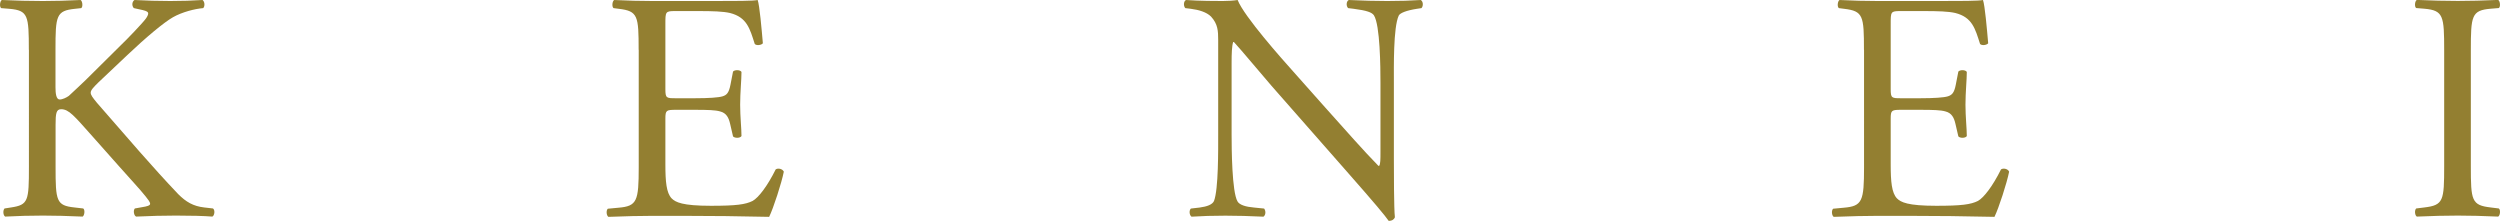 <?xml version="1.0" encoding="UTF-8"?>
<svg id="_レイヤー_2" data-name="レイヤー 2" xmlns="http://www.w3.org/2000/svg" viewBox="0 0 298.25 26.35">
  <defs>
    <style>
      .cls-1 {
        fill: #937f31;
        stroke-width: 0px;
      }
    </style>
  </defs>
  <g id="_文字" data-name="文字">
    <g>
      <path class="cls-1" d="M3.44,5.94c0-4.07-.08-4.7-2.33-4.89l-.97-.08C-.09.81-.01.12.22,0c1.9.08,3.14.12,4.89.12,1.51,0,2.83-.04,4.5-.12.23.12.31.81.08.97l-.74.08c-2.25.23-2.33.81-2.33,4.89v4.46c0,.74.08,1.47.5,1.47.35,0,.81-.23,1.09-.43.54-.47,1.55-1.47,1.98-1.86l4.19-4.15c.74-.7,2.64-2.68,3.03-3.22.19-.27.27-.47.27-.62s-.16-.27-.66-.39l-1.05-.23c-.27-.27-.23-.78.08-.97,1.36.08,2.91.12,4.27.12s2.68-.04,3.84-.12c.27.19.31.74.08.97-1.01.08-2.52.47-3.61,1.09-1.09.62-3.26,2.44-5.43,4.5l-3.49,3.3c-.54.54-.89.89-.89,1.2,0,.27.23.58.74,1.2,3.69,4.23,6.67,7.72,9.7,10.9.93.93,1.79,1.44,3.1,1.59l1.05.12c.27.19.19.85-.08.97-1.01-.08-2.52-.12-4.35-.12-1.59,0-2.95.04-4.73.12-.27-.08-.39-.74-.16-.97l.89-.16c.54-.08.93-.19.93-.39,0-.23-.27-.54-.54-.89-.74-.93-1.75-1.98-3.22-3.65l-3.1-3.49c-2.21-2.48-2.83-3.26-3.76-3.26-.58,0-.66.5-.66,1.86v5.01c0,4.07.08,4.62,2.25,4.85l1.05.12c.23.16.16.85-.08.97-1.9-.08-3.22-.12-4.73-.12-1.59,0-2.91.04-4.5.12-.23-.12-.31-.7-.08-.97l.78-.12c2.06-.31,2.13-.78,2.13-4.85V5.94Z"/>
      <path class="cls-1" d="M76.19,5.94c0-4.04-.08-4.62-2.37-4.89l-.62-.08c-.23-.16-.16-.85.08-.97,1.67.08,2.99.12,4.58.12h7.29c2.48,0,4.77,0,5.24-.12.23.66.47,3.45.62,5.16-.16.23-.78.31-.97.08-.58-1.82-.93-3.18-2.95-3.69-.81-.19-2.06-.23-3.76-.23h-2.79c-1.16,0-1.16.08-1.16,1.55v7.76c0,1.09.12,1.09,1.28,1.09h2.25c1.63,0,2.83-.08,3.3-.23s.74-.39.93-1.36l.31-1.59c.19-.23.85-.23,1.01.04,0,.93-.16,2.44-.16,3.92,0,1.4.16,2.87.16,3.73-.16.27-.81.27-1.01.04l-.35-1.51c-.16-.7-.43-1.28-1.2-1.47-.54-.16-1.47-.19-2.99-.19h-2.25c-1.16,0-1.28.04-1.28,1.05v5.47c0,2.06.12,3.38.74,4.04.47.47,1.28.89,4.7.89,2.99,0,4.11-.15,4.97-.58.7-.39,1.75-1.75,2.75-3.76.27-.19.81-.08.97.27-.27,1.36-1.24,4.35-1.75,5.39-3.49-.08-6.95-.12-10.4-.12h-3.49c-1.67,0-2.99.04-5.28.12-.23-.12-.31-.74-.08-.97l1.28-.12c2.21-.19,2.41-.78,2.41-4.85V5.94Z"/>
      <path class="cls-1" d="M166.29,19.13c0,1.16,0,5.78.12,6.79-.08.23-.31.43-.74.43-.46-.66-1.59-2.02-4.97-5.86l-9-10.24c-1.05-1.2-3.69-4.38-4.5-5.24h-.08c-.16.47-.19,1.36-.19,2.52v8.46c0,1.82.04,6.87.7,8.03.23.43,1.01.66,1.98.74l1.2.12c.23.31.19.78-.08.97-1.75-.08-3.1-.12-4.54-.12-1.63,0-2.68.04-4.04.12-.27-.19-.31-.74-.08-.97l1.05-.12c.89-.12,1.51-.35,1.71-.78.54-1.4.5-6.13.5-7.99V4.77c0-1.09-.04-1.9-.85-2.79-.54-.54-1.47-.81-2.41-.93l-.66-.08c-.23-.23-.23-.81.08-.97,1.63.12,3.69.12,4.38.12.62,0,1.28-.04,1.78-.12.78,1.98,5.35,7.1,6.64,8.54l3.76,4.23c2.68,2.99,4.58,5.16,6.4,7.02h.08c.16-.19.16-.81.16-1.63v-8.3c0-1.82-.04-6.87-.78-8.03-.23-.35-.85-.58-2.41-.78l-.66-.08c-.27-.23-.23-.85.08-.97,1.79.08,3.1.12,4.58.12,1.67,0,2.68-.04,4-.12.31.19.31.74.08.97l-.54.08c-1.24.19-2.02.5-2.17.81-.66,1.4-.58,6.21-.58,7.99v9.27Z"/>
      <path class="cls-1" d="M222.37,5.94c0-4.04-.08-4.62-2.37-4.89l-.62-.08c-.23-.16-.15-.85.08-.97,1.67.08,2.99.12,4.58.12h7.29c2.48,0,4.77,0,5.24-.12.23.66.47,3.45.62,5.16-.16.23-.78.31-.97.08-.58-1.82-.93-3.18-2.95-3.69-.81-.19-2.06-.23-3.76-.23h-2.79c-1.16,0-1.16.08-1.16,1.55v7.76c0,1.09.12,1.09,1.28,1.09h2.25c1.63,0,2.83-.08,3.3-.23.47-.16.74-.39.93-1.36l.31-1.59c.19-.23.85-.23,1.01.04,0,.93-.16,2.44-.16,3.92,0,1.4.16,2.87.16,3.73-.16.27-.81.27-1.01.04l-.35-1.51c-.16-.7-.43-1.28-1.2-1.47-.54-.16-1.47-.19-2.99-.19h-2.25c-1.16,0-1.28.04-1.28,1.05v5.47c0,2.06.12,3.38.74,4.04.47.47,1.28.89,4.7.89,2.99,0,4.11-.15,4.97-.58.7-.39,1.75-1.75,2.75-3.76.27-.19.82-.08.97.27-.27,1.36-1.24,4.35-1.75,5.39-3.49-.08-6.95-.12-10.4-.12h-3.49c-1.67,0-2.99.04-5.28.12-.23-.12-.31-.74-.08-.97l1.28-.12c2.21-.19,2.41-.78,2.41-4.85V5.94Z"/>
      <path class="cls-1" d="M291.59,6.01c0-4.11-.08-4.77-2.37-4.97l-.97-.08c-.23-.16-.16-.85.08-.97,1.94.08,3.26.12,4.89.12s2.87-.04,4.81-.12c.23.12.31.81.08.97l-.97.08c-2.29.19-2.37.85-2.37,4.97v13.81c0,4.11.08,4.66,2.37,4.93l.97.12c.23.16.16.85-.08.97-1.94-.08-3.26-.12-4.81-.12-1.63,0-2.95.04-4.89.12-.23-.12-.31-.74-.08-.97l.97-.12c2.29-.27,2.37-.81,2.37-4.93V6.01Z"/>
    </g>
  </g>
</svg>